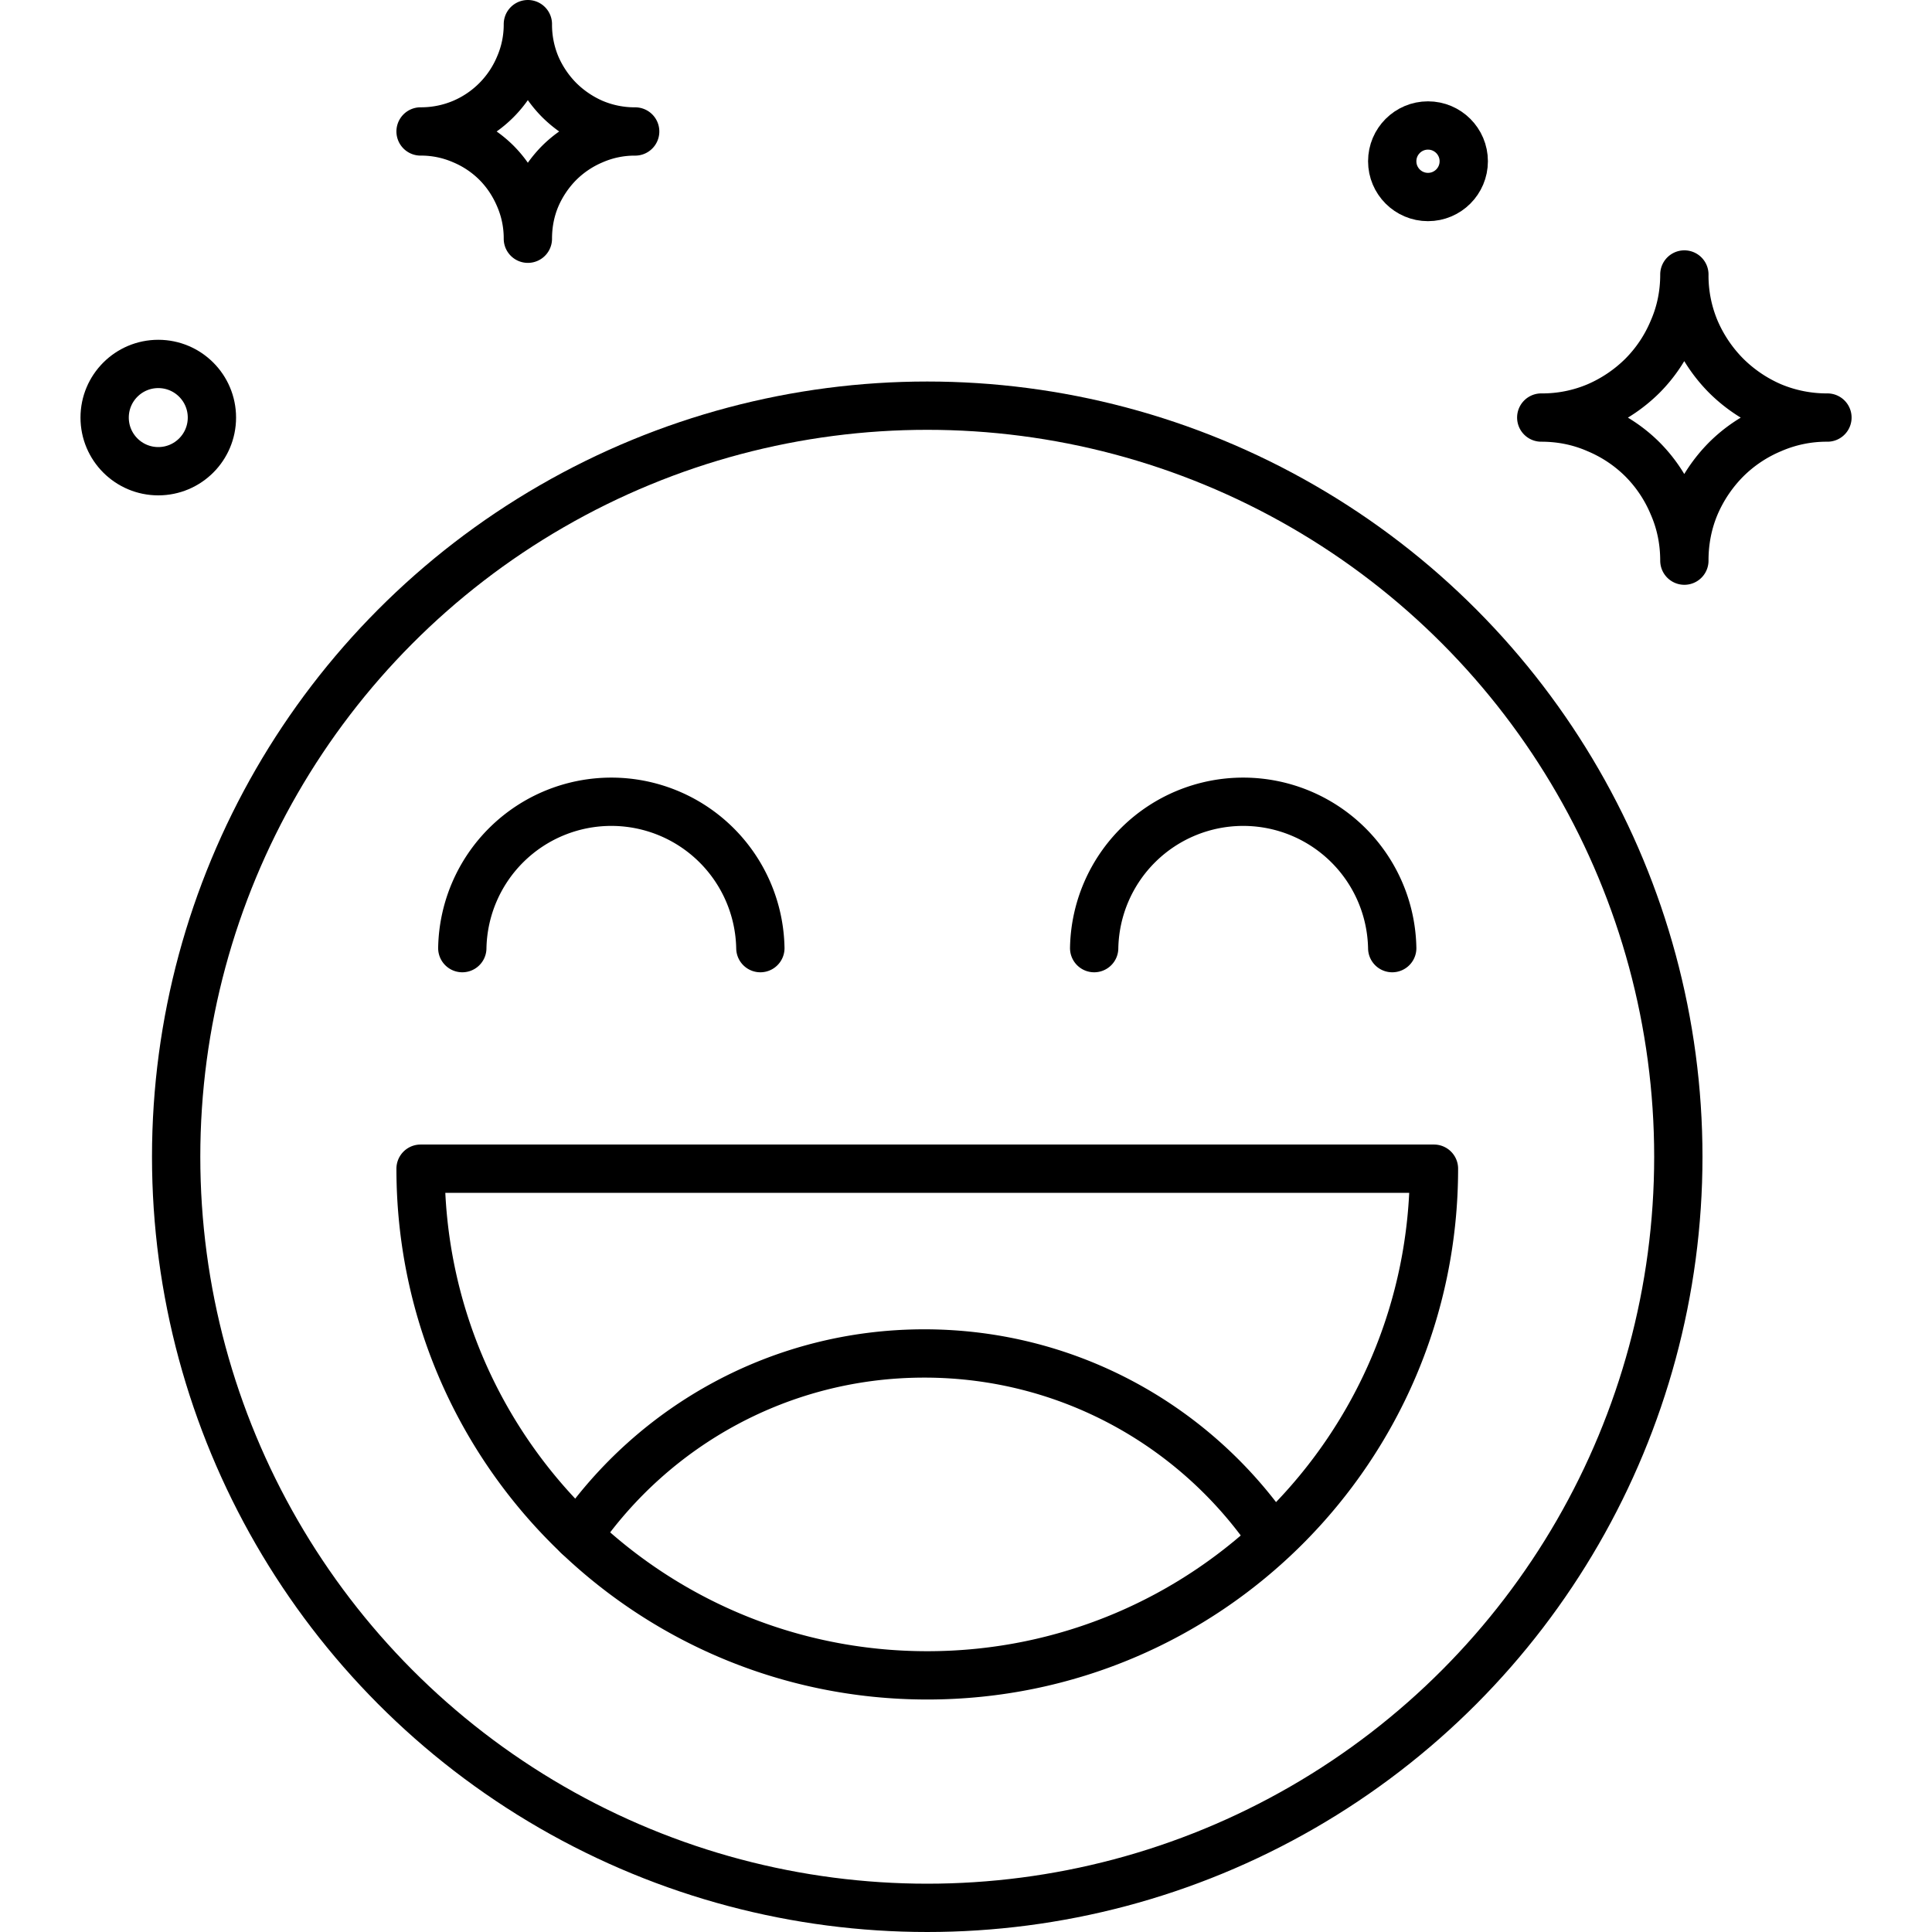 <svg xmlns="http://www.w3.org/2000/svg" xml:space="preserve" width="80" height="80" viewBox="0 0 80 80"><g fill="none" stroke="#000" stroke-linecap="round" stroke-linejoin="round" stroke-miterlimit="10" stroke-width="2"><circle cx="6.554" cy="17.291" r="2.221"/><circle cx="59.13" cy="6.677" r="1.481"/><path d="M21.503 8.153a4.3 4.3 0 0 1 .355 1.732q0-.921.344-1.732a4.6 4.6 0 0 1 .955-1.411 4.45 4.45 0 0 1 1.412-.944 4.3 4.3 0 0 1 1.732-.354 4.4 4.4 0 0 1-1.732-.345 4.6 4.6 0 0 1-1.412-.955 4.6 4.6 0 0 1-.955-1.411A4.4 4.4 0 0 1 21.858 1a4.3 4.3 0 0 1-.355 1.732 4.43 4.43 0 0 1-2.355 2.366 4.4 4.4 0 0 1-1.733.345 4.3 4.3 0 0 1 1.733.354 4.4 4.4 0 0 1 1.411.944q.599.603.944 1.412M69.27 20.904q.475 1.082.476 2.311-.001-1.228.459-2.311a6.1 6.1 0 0 1 1.272-1.881 5.9 5.9 0 0 1 1.881-1.259 5.7 5.7 0 0 1 2.312-.474 5.9 5.9 0 0 1-2.312-.459 6.1 6.1 0 0 1-1.881-1.273 6.1 6.1 0 0 1-1.272-1.881 5.8 5.8 0 0 1-.459-2.311q0 1.228-.476 2.311a5.9 5.9 0 0 1-1.258 1.881 6.1 6.1 0 0 1-1.881 1.273 5.8 5.8 0 0 1-2.311.459q1.23 0 2.311.474a5.9 5.9 0 0 1 1.881 1.259 5.9 5.9 0 0 1 1.258 1.881"/><circle cx="38.395" cy="47.899" r="31.101"/><path d="M19.143 39.26a6.172 6.172 0 0 1 12.342 0M59.377 48.393c0 11.586-9.396 20.98-20.981 20.98s-20.981-9.396-20.981-20.98M17.415 48.393h41.962"/><path d="M23.93 63.588c3.138-4.557 8.392-7.544 14.342-7.544 6.007 0 11.304 3.044 14.431 7.673M45.307 39.26a6.172 6.172 0 0 1 12.342 0"/></g></svg>